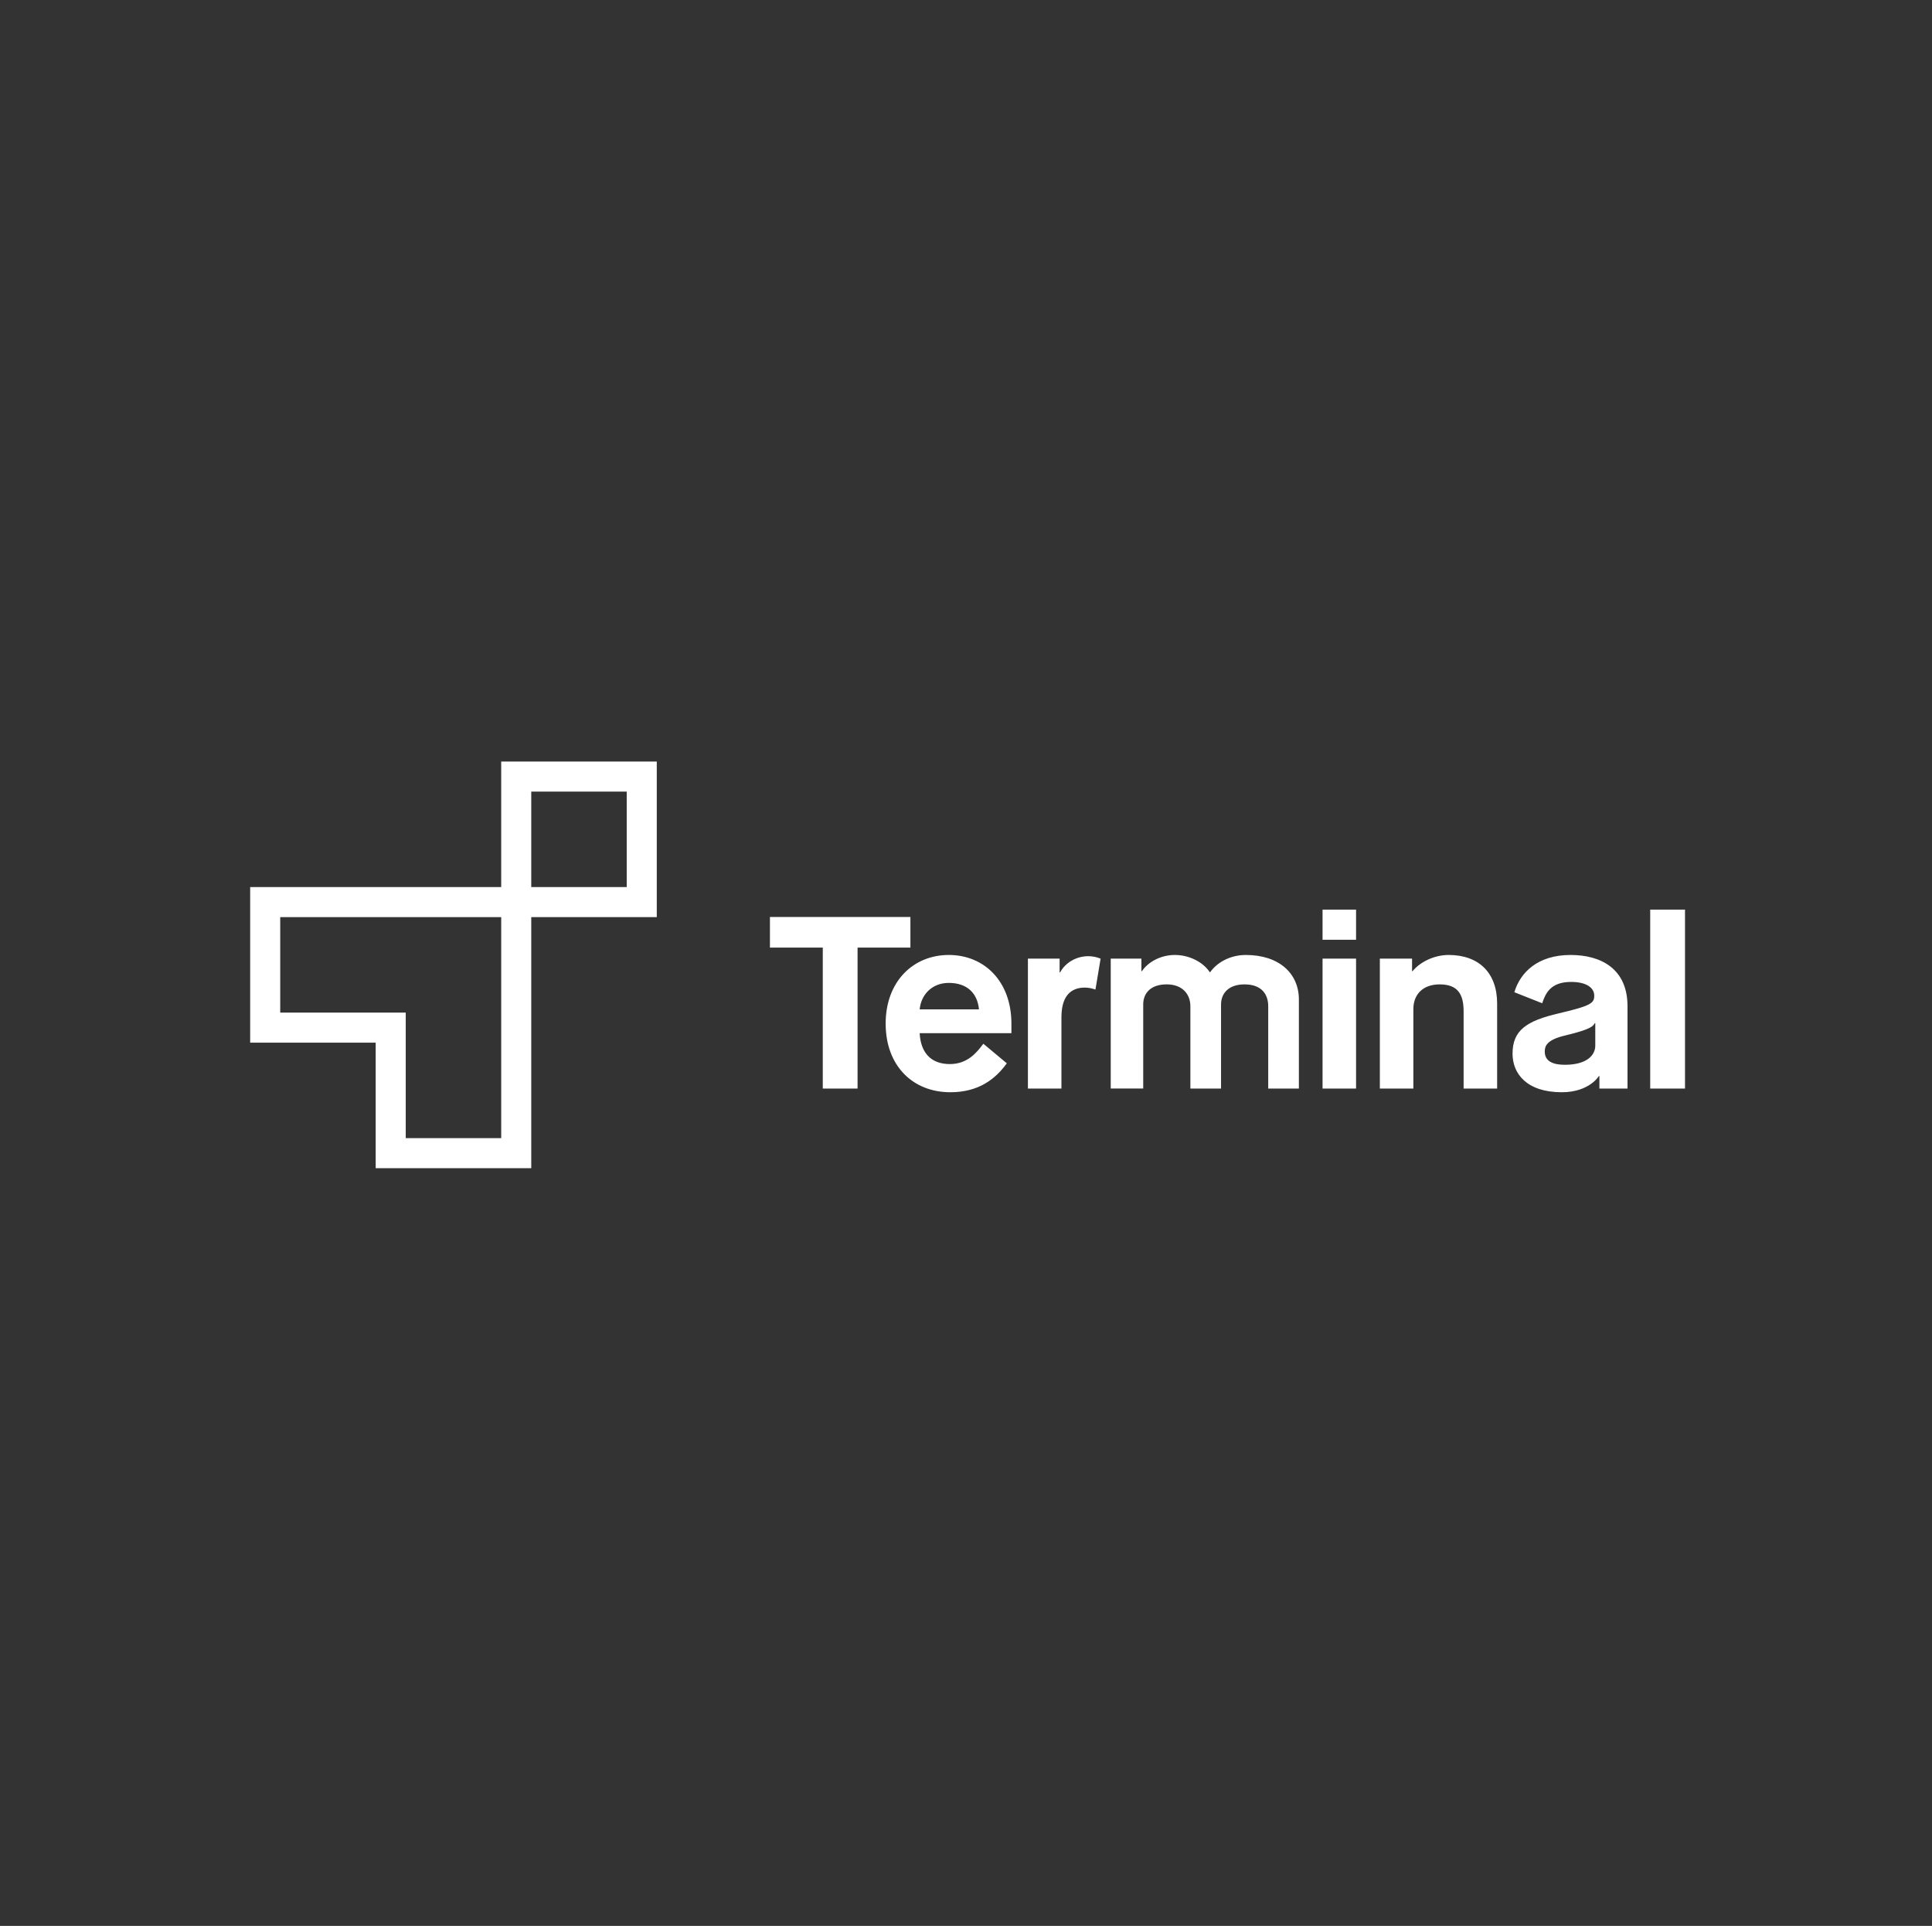 <svg width="307" height="306" viewBox="0 0 307 306" fill="none" xmlns="http://www.w3.org/2000/svg">
<rect x="0" y="0" width="307" height="306" fill="#333333" stroke="none"/>
<path d="M130.742 150.564H122.345V145.695H144.667V150.564H136.27V172.96H130.742V150.564ZM159.984 168.946C158.181 171.44 155.519 173.543 151.014 173.543C145.034 173.543 140.733 169.337 140.733 162.639C140.733 155.939 145.116 151.733 150.766 151.733C156.418 151.733 160.717 155.939 160.717 162.639V164.159H146.137C146.301 167.353 148.021 169.068 150.93 169.068C153.714 169.068 155.189 167.276 156.255 165.835L159.984 168.946ZM155.561 160.378C155.315 157.768 153.637 156.171 150.769 156.171C148.066 156.171 146.346 158.079 146.14 160.378H155.561ZM163.338 152.316H168.375V154.498H168.457C169.275 152.978 170.996 151.928 172.922 151.928C173.577 151.928 174.234 152.044 174.888 152.319L174.07 157.227C173.498 157.032 172.922 156.916 172.392 156.916C170.099 156.916 168.666 158.317 168.666 161.629V172.963H163.338V152.316ZM176.498 152.316H181.372V154.303H181.454C182.396 152.902 184.362 151.733 186.697 151.733C189.033 151.733 191.202 152.902 192.226 154.459H192.308C193.374 152.939 195.461 151.733 197.96 151.733C203.243 151.733 206.397 154.654 206.397 158.821V172.96H201.523V159.874C201.523 158.005 200.499 156.406 197.754 156.406C195.255 156.406 194.028 157.808 194.028 159.599V172.958H189.154V159.871C189.154 158.003 187.925 156.404 185.386 156.404C182.847 156.404 181.66 157.805 181.66 159.597V172.955H176.498V152.316ZM210.157 149.318H215.483V144.529H210.157V149.318ZM210.157 172.958H215.483V152.316H210.157V172.958ZM219.262 152.316H224.381V154.303H224.463C225.569 152.939 227.78 151.733 230.197 151.733C234.99 151.733 237.898 154.575 237.898 159.444V172.96H232.572V160.692C232.572 158.005 231.673 156.406 228.764 156.406C226.144 156.406 224.587 157.963 224.587 160.341V172.96H219.262V152.316ZM254.148 170.973H254.066C254.066 170.973 252.552 173.543 248.168 173.543C242.558 173.543 240.347 170.546 240.347 167.429C240.347 163.729 242.518 162.209 247.72 161.003C252.882 159.795 253.33 159.367 253.33 158.198C253.33 157.029 252.224 156.016 249.644 156.016C246.408 156.016 245.59 157.808 245.057 159.404L240.634 157.652C241.576 154.498 244.36 151.733 249.564 151.733C254.438 151.733 258.616 153.952 258.616 159.874V172.96H254.151V170.973H254.148ZM245.466 167.078C245.466 168.635 246.778 169.181 248.662 169.181C252.143 169.181 253.494 167.661 253.494 166.144V162.56H253.412C253.167 162.988 253.003 163.494 248.783 164.508C245.751 165.207 245.466 166.22 245.466 167.078ZM262.223 172.958H267.752V144.526H262.223V172.958Z" fill="white"/>
<path d="M104.363 121H79.642V140.945H39.752V165.666H59.697V185.611H84.418V145.719H104.363V121ZM79.642 180.835H64.473V160.89H44.528V145.721H79.644V180.835H79.642ZM99.587 140.945H84.418V125.776H99.587V140.945Z" fill="white"/>
</svg>
